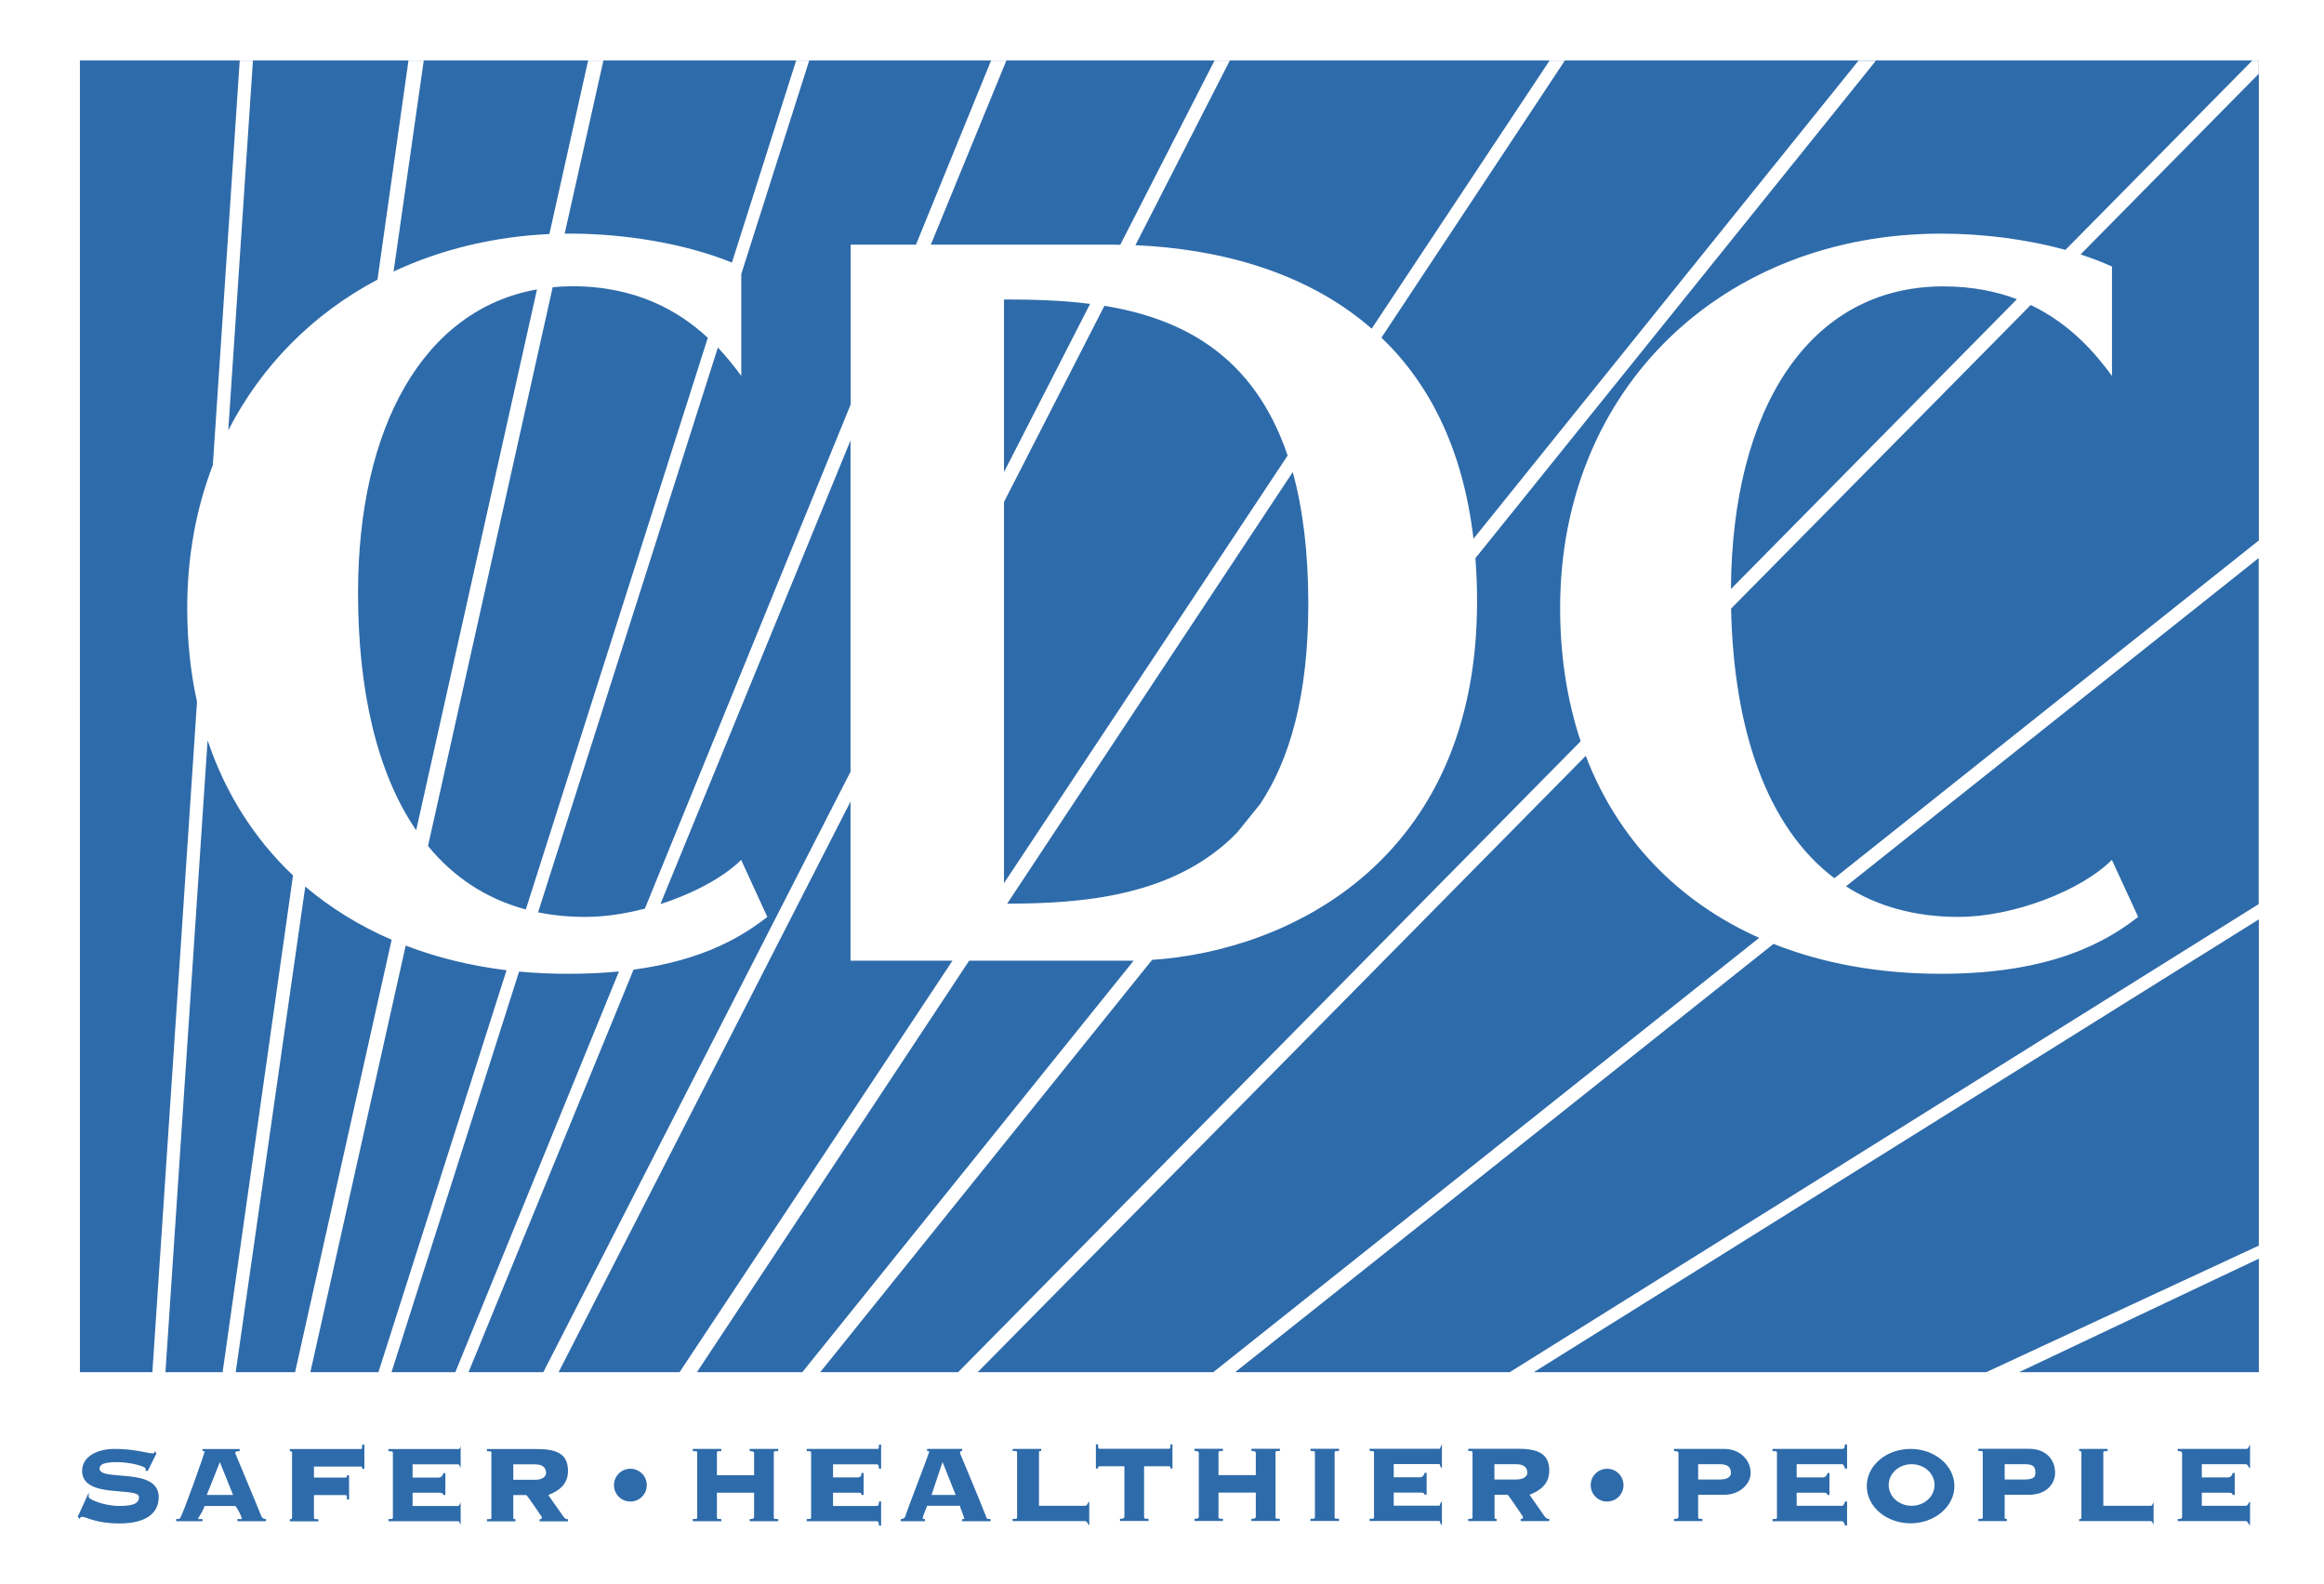 <?xml version="1.0" encoding="UTF-8"?> <svg xmlns="http://www.w3.org/2000/svg" version="1.2" viewBox="0 0 1687 1150" width="1687" height="1150"><title>logo-cdc-svg</title><style> .s0 { fill: #2e6baa } </style><g id="Layer"><path id="Layer" fill-rule="evenodd" class="s0" d="m64.4 1083.6v3.2c0 1.6 11.1 6.4 22.2 6.4 9.5 0 14.3-1.6 14.3-6.4 0-7.9-41.3 1.6-41.3-19.1 0-9.5 9.5-15.9 23.8-15.9 14.3 0 23.9 3.2 27.1 3.2 1.6 0 1.6 0 1.6-1.6l1.5 1.6-6.3 12.7h-1.6v-1.6c0-1.6-11.1-4.7-20.7-4.7-9.5 0-12.7 1.6-12.7 4.7 0 9.6 42.9-1.6 42.9 20.7 0 9.5-6.3 19.1-28.6 19.1-17.4 0-23.8-4.8-27-4.8 0 0-1.6 0-1.6 1.6l-1.6-1.6zm84.2 9.6c-3.2 7.9-4.8 7.9-4.8 9.5h3.2v1.6h-19.1v-1.6c1.6 0 3.2 0 3.2-1.6 1.6-1.6 17.5-46.1 17.5-47.7h-1.6v-1.5h27v1.5c-1.6 0-3.2 0-3.2 1.6q2.4 5.8 4.8 11.5 2.4 5.8 4.8 11.6 2.4 5.7 4.8 11.5 2.3 5.8 4.7 11.5c1.6 1.6 1.6 1.6 3.2 1.6v1.6h-20.7v-1.6h3.2c0-1.6-3.2-7.9-4.8-9.5zm1.5-8h19.1l-9.6-23.8zm114.4-19h-1.6c0-1.6 0-1.6-1.6-1.6h-33.4v8h22.3c1.6 0 1.6 0 1.6-1.6h1.6v17.5h-1.6c0-3.2 0-3.2-1.6-3.2h-22.3v15.9c0 1.6 0 1.6 3.2 1.6v1.6h-20.7v-1.6c1.6 0 1.6 0 1.6-1.6v-46.1c0-1.6 0-1.6-1.6-1.6v-1.6h50.9c1.6 0 1.6 0 1.6-3.2h1.6zm58.8 19h-1.6c0-1.6-1.6-1.6-3.2-1.6h-19v9.6h33.4c0 0 1.5-1.6 1.5-3.2v17.5c0-1.6-1.5-3.2-1.5-3.2h-50.9v-1.6c3.2 0 3.2 0 3.2-1.6v-46c0-1.6 0-1.6-3.2-1.6v-1.6h50.9c0 0 1.5 0 1.5-3.2v17.5c0-1.6-1.5-3.2-1.5-3.2h-33.4v9.6h19c1.6 0 3.2-1.6 3.2-3.2h1.6zm49.3 16c0 1.6 0 1.6 1.6 1.6v1.6h-20.7v-1.6c3.2 0 3.2 0 3.2-1.6v-46.1c0-1.6 0-1.6-3.2-1.6v-1.6h36.6c15.9 0 22.2 4.8 22.2 15.9 0 9.6-6.3 14.3-14.3 17.5l11.2 15.9c1.5 1.6 1.5 1.6 3.1 1.6v1.6h-20.6v-1.6c1.6 0 1.6 0 1.6-1.6 0 0-9.6-14.3-11.2-15.9h-9.5zm0-27h15.9c6.3 0 7.9-3.2 7.9-4.8 0-3.2-1.6-6.4-7.9-6.4h-15.9zm85 15.8c-6.6 0-11.9-5.3-11.9-11.9 0-6.6 5.3-11.9 11.9-11.9 6.6 0 11.9 5.3 11.9 11.9 0 6.6-5.3 11.9-11.9 11.9zm709 0c-6.6 0-11.9-5.3-11.9-11.9 0-6.6 5.3-11.9 11.9-11.9 6.6 0 11.9 5.3 11.9 11.9 0 6.6-5.3 11.9-11.9 11.9zm-604.9 11.1c0 1.6 0 1.6 3.2 1.6v1.6h-20.7v-1.6c1.6 0 3.2 0 3.2-1.6v-17.5h-27v17.5c0 1.6 0 1.6 3.2 1.6v1.6h-20.7v-1.6c3.2 0 3.2 0 3.2-1.6v-46.1c0-1.6 0-1.6-3.2-1.6v-1.6h20.7v1.6c-3.2 0-3.2 0-3.2 1.6v15.9h27v-15.9c0-1.6-1.6-1.6-3.2-1.6v-1.6h20.7v1.6c-3.2 0-3.2 0-3.2 1.6zm65.2-15.9h-1.6c0-1.6 0-1.6-3.2-1.6h-17.4v9.6h31.7c1.6 0 1.6-1.6 1.6-3.2h1.6v17.5h-1.6c0-1.6 0-3.2-1.6-3.2h-50.8v-1.6c3.2 0 3.2 0 3.2-1.6v-46.1c0-1.6 0-1.6-3.2-1.6v-1.6h50.8c1.6 0 1.6 0 1.6-3.1h1.6v17.5h-1.6c0-1.6 0-3.2-1.6-3.2h-31.7v9.5h17.4c3.2 0 3.2-1.6 3.2-3.2h1.6zm46.1 7.9c-3.2 8-3.2 8-3.2 9.6h1.6v1.6h-17.5v-1.6c1.6 0 1.6 0 3.2-1.6 0-1.6 17.5-46.1 17.5-47.7h-1.6v-1.6h25.4v1.6c-1.5 0-1.5 0-1.5 1.6 0 0 12.7 30.2 19 46.1 0 1.6 1.6 1.6 3.2 1.6v1.6h-20.7v-1.6h1.6c0-1.6-3.1-8-3.1-9.6zm3.2-7.9h17.5l-9.5-23.9zm78 7.9h33.4c1.6 0 1.6-1.6 3.1-3.2v17.5c-1.5-1.6-1.5-3.2-3.1-3.2h-52.5v-1.6c3.2 0 3.2 0 3.2-1.6v-46.1c0-1.6 0-1.6-3.2-1.6v-1.5h20.7v1.5c-1.6 0-1.6 0-1.6 1.6zm58.8 11v-1.6c1.6 0 3.2 0 3.2-1.6v-36.5h-17.5c-1.6 0-1.6 0-1.6 1.6h-1.6v-17.5h1.6c0 3.2 0 3.2 1.6 3.2h49.3c1.6 0 1.6 0 1.6-3.2h1.5v17.5h-1.5c0-1.6 0-1.6-1.6-1.6h-17.5v36.5c0 1.6 0 1.6 3.2 1.6v1.6zm116-1.6v1.6h-20.6v-1.6c1.6 0 3.2 0 3.2-1.6v-17.4h-27.1v17.4c0 1.6 0 1.6 3.2 1.6v1.6h-20.6v-1.6c1.5 0 3.1 0 3.1-1.6v-46c0-1.6-1.6-1.6-3.1-1.6v-1.6h20.6v1.6c-3.2 0-3.2 0-3.2 1.6v15.9h27.1v-15.9c0-1.6-1.6-1.6-3.2-1.6v-1.6h20.7v1.6c-3.2 0-3.2 0-3.2 1.6v46c0 1.6 0 1.6 3.1 1.6zm22.3 1.6v-1.6c3.2 0 3.2 0 3.2-1.6v-46c0-1.6 0-1.6-3.2-1.6v-1.6h20.7v1.6c-3.2 0-3.2 0-3.2 1.6v46c0 1.6 0 1.6 3.2 1.6v1.6zm84.3-19.1h-1.6c0-1.5-1.6-1.5-3.2-1.5h-19.1v9.5h33.4c0 0 0-1.6 1.6-3.2v17.5c-1.6-1.6-1.6-3.2-1.6-3.2h-50.9v-1.6c3.2 0 3.2 0 3.2-1.5v-46.1c0-1.6 0-1.6-3.2-1.6v-1.6h50.9l1.6-3.2v17.5c-1.6-1.6-1.6-3.2-1.6-3.2h-33.4v9.6h19.1c1.6 0 3.2-1.6 3.2-3.2h1.6zm49.3 0.1v15.9c0 1.6 0 1.6 1.5 1.6v1.6h-20.6v-1.6c3.1 0 3.1 0 3.1-1.6v-46.1c0-1.6 0-1.6-3.1-1.6v-1.6h36.6c15.8 0 22.2 4.8 22.2 15.9 0 9.6-6.4 14.4-14.3 17.5l11.1 15.9c1.6 1.6 1.6 1.6 3.2 1.6v1.6h-20.7v-1.6c1.6 0 1.6 0 1.6-1.6 0 0-9.5-14.3-11.1-15.9zm-0.1-11.1h15.9c6.4 0 8-3.2 8-4.8 0-3.1-1.6-6.3-8-6.3h-15.9zm147.9 27c0 1.6 0 1.6 3.1 1.6v1.6h-20.6v-1.6c1.6 0 3.2 0 3.2-1.6v-46.1c0-1.5-1.6-1.5-3.2-1.5v-1.6h36.5c11.2 0 19.1 7.9 19.1 17.5 0 7.9-7.9 15.8-19.1 15.8h-19zm0-27h15.9c4.7 0 7.9-1.6 7.9-4.8 0-4.7-3.2-6.3-7.9-6.3h-15.9zm95.3 11.2h-1.5c0-1.6-1.6-1.6-3.2-1.6h-19.1v9.5h33.4c0 0 1.6-1.6 1.6-3.1h1.6v17.4h-1.6c0-1.6-1.6-3.1-1.6-3.1h-50.9v-1.6c3.2 0 3.2 0 3.2-1.6v-46.1c0-1.6 0-1.6-3.2-1.6v-1.6h50.9c0 0 1.6 0 1.6-3.2h1.6v17.5h-1.6c0-1.6-1.6-3.2-1.6-3.2h-33.4v9.6h19.1c1.6 0 3.2-1.6 3.2-3.2h1.5zm58.9 20.6c-17.6 0-31.8-12.1-31.8-27 0-15 14.2-27 31.8-27 17.5 0 31.8 12 31.8 27 0 14.9-14.3 27-31.8 27zm17.4-27.8c0-8.4-7.4-15.1-16.7-15.1-9.2 0-16.6 6.7-16.6 15.1 0 8.3 7.4 15.1 16.6 15.1 9.3 0 16.7-6.8 16.7-15.1zm50.9 23c0 1.6 0 1.6 1.6 1.6v1.6h-20.7v-1.6c3.2 0 3.2 0 3.2-1.6v-46.1c0-1.6 0-1.6-3.2-1.6v-1.6h36.6c12.7 0 19.1 8 19.1 17.5 0 8-6.4 15.9-19.1 15.9h-17.5zm0-27h14.3c6.4 0 8-1.6 8-4.8 0-4.7-1.6-6.3-8-6.3h-14.3zm106.5 19.1c0 0 1.6-1.6 1.6-3.2v17.5c0-1.6-1.6-3.2-1.6-3.2h-52.4v-1.5c1.6 0 1.6 0 1.6-1.6v-46.1c0-1.6 0-1.6-1.6-1.6v-1.6h20.6v1.6c-3.1 0-3.1 0-3.1 1.6v38.1zm60.5-7.9h-1.6c0-1.6-1.6-1.6-3.2-1.6h-19.1v9.5h31.8c1.6 0 1.6-1.6 3.2-3.2v17.5c-1.6-1.6-1.6-3.2-3.2-3.2h-49.3v-1.5c1.6 0 3.2 0 3.2-1.6v-46.1c0-1.6-1.6-1.6-3.2-1.6v-1.6h49.3c1.6 0 1.6 0 3.2-3.2v17.5c-1.6-1.6-1.6-3.2-3.2-3.2h-31.8v9.6h19.1c1.6 0 3.2-1.6 3.2-3.2h1.6zm-1564.2-1041.3h1581.7v348.4l-308.1 245.2c-48.8-36.8-73.1-107.2-75-195.7l217.5-220.4c29.7 14.2 47.9 36.4 59 51.5v-79.4c-7.2-3.3-14.8-6.2-22.8-8.8l129.3-131.1v-9.6h-4.7l-135.6 137.4c-28.3-7.8-60.1-11.8-90.2-11.8-157.4 0-276.6 111.3-276.6 271.8 0 35.2 5.2 67.6 14.9 96.7l-451.9 458h-100.1l240.9-299.3c99.5-6.6 235.9-72.3 235.9-260.1q0-16.4-1.2-31.5l290.7-361.1h-12.7l-279.4 347c-7.8-66.5-32.8-113.4-66.8-146l133.1-201.1h-11.1l-129.1 194.6c-48.7-42.6-113.5-58.1-171.5-60.6l68.5-134h-11.1l-68.4 133.7q-3.3-0.1-6.5-0.1h-131l54.8-133.6h-11.1l-54.5 133.6h-47.4v116l-149.4 366c-14.6 3.8-29.4 6-42.9 6-12.2 0-23.8-1.1-34.6-3.3l130.5-410c7 7.4 12.6 14.6 17 20.6v-74l49.3-154.9h-9.5l-46.6 146.6c-34.3-14-78.5-21-117.2-21q-2.1 0-4.2 0l28.1-125.6h-11.1l-28.1 125.9c-41.1 1.9-79.3 11.4-113.1 27.2l21.9-153.1h-11.1l-22.5 159c-46.7 24.7-84.2 62.3-108.3 109.4l17.9-268.4h-9.6l-19.5 293.6c-12.1 31.4-18.6 66.3-18.6 103.8 0 24.1 2.4 46.8 7.1 68l-32.4 486.7h-52.6zm1581.7 952.2h-174.1l174.1-82.4zm-526.3 0l526.3-328.7v236.8l-197.9 91.9zm-216.8 0l390.8-310.9c35.8 14.2 76.7 21.7 121.6 21.7 81.1 0 120.8-23.9 143.1-41.3l-19.1-41.4c-22.2 22.3-71.5 41.4-111.3 41.4-32 0-59.2-7.8-81.7-22.2l299.6-238.3v251.2l-543.7 339.8zm-186.9 0l441.4-447.4c23.2 60.5 67 105.8 125.9 132.1l-396.3 315.3zm-203.8 0l197.6-298.7h115.8q1.8 0 3.6 0l-240.5 298.7zm-100.4 0l211.9-414.2v115.5h74l-198.1 298.7zm-65.4 0l119.8-292.2c51.3-6.9 79.6-24.6 97.1-38.3l-19-41.4c-12.7 12.7-34.7 24.4-58.6 32.1l138-336.6v240.5l-223 435.9zm-55.9 0l92.6-290.8q17.3 1.6 35.6 1.6c13.4 0 25.7-0.6 36.9-1.7l-118.8 290.9zm-58.9 0l69.2-309.7c22.5 8.7 47 14.7 73.2 17.9l-93 291.8zm85.4-382l90.5-405.6q7.1-0.7 14.5-0.7c46.4 0 77.4 18.2 98.1 37.4l-132.1 415c-29-7.8-52.6-23.6-71-46.1zm-139.6 382l50.5-352.5c18.5 15.6 39.5 28.6 62.7 38.6l-70.1 313.9zm88.8-565.8c0-119.9 47.3-205.6 129.9-220.2l-87.7 392.6c-28.5-41.6-42.2-101.6-42.2-172.4zm-139.8 565.8l30.6-458.7c13 38.8 34.2 71.8 62 98.1l-51.1 360.6zm829.6-557.8c0 66.7-13.5 113.1-34.9 145.3l-16.7 20.7c-44.7 46.1-110.8 51.6-167 51.7l207.3-313.3c7.2 26.1 11.3 57.6 11.3 95.6zm-220.9-73.9l72.9-142.4c55.7 9.1 108.2 35.3 133 108.7l-205.9 310.4zm0-147c20.3 0 41.5 0.5 62.5 3.2l-62.5 122.1zm681.9-9.5c20.7 0 38.4 3.6 53.4 9.3l-207.6 210.4c0.8-130.4 56.4-219.7 154.2-219.7z"></path></g></svg> 